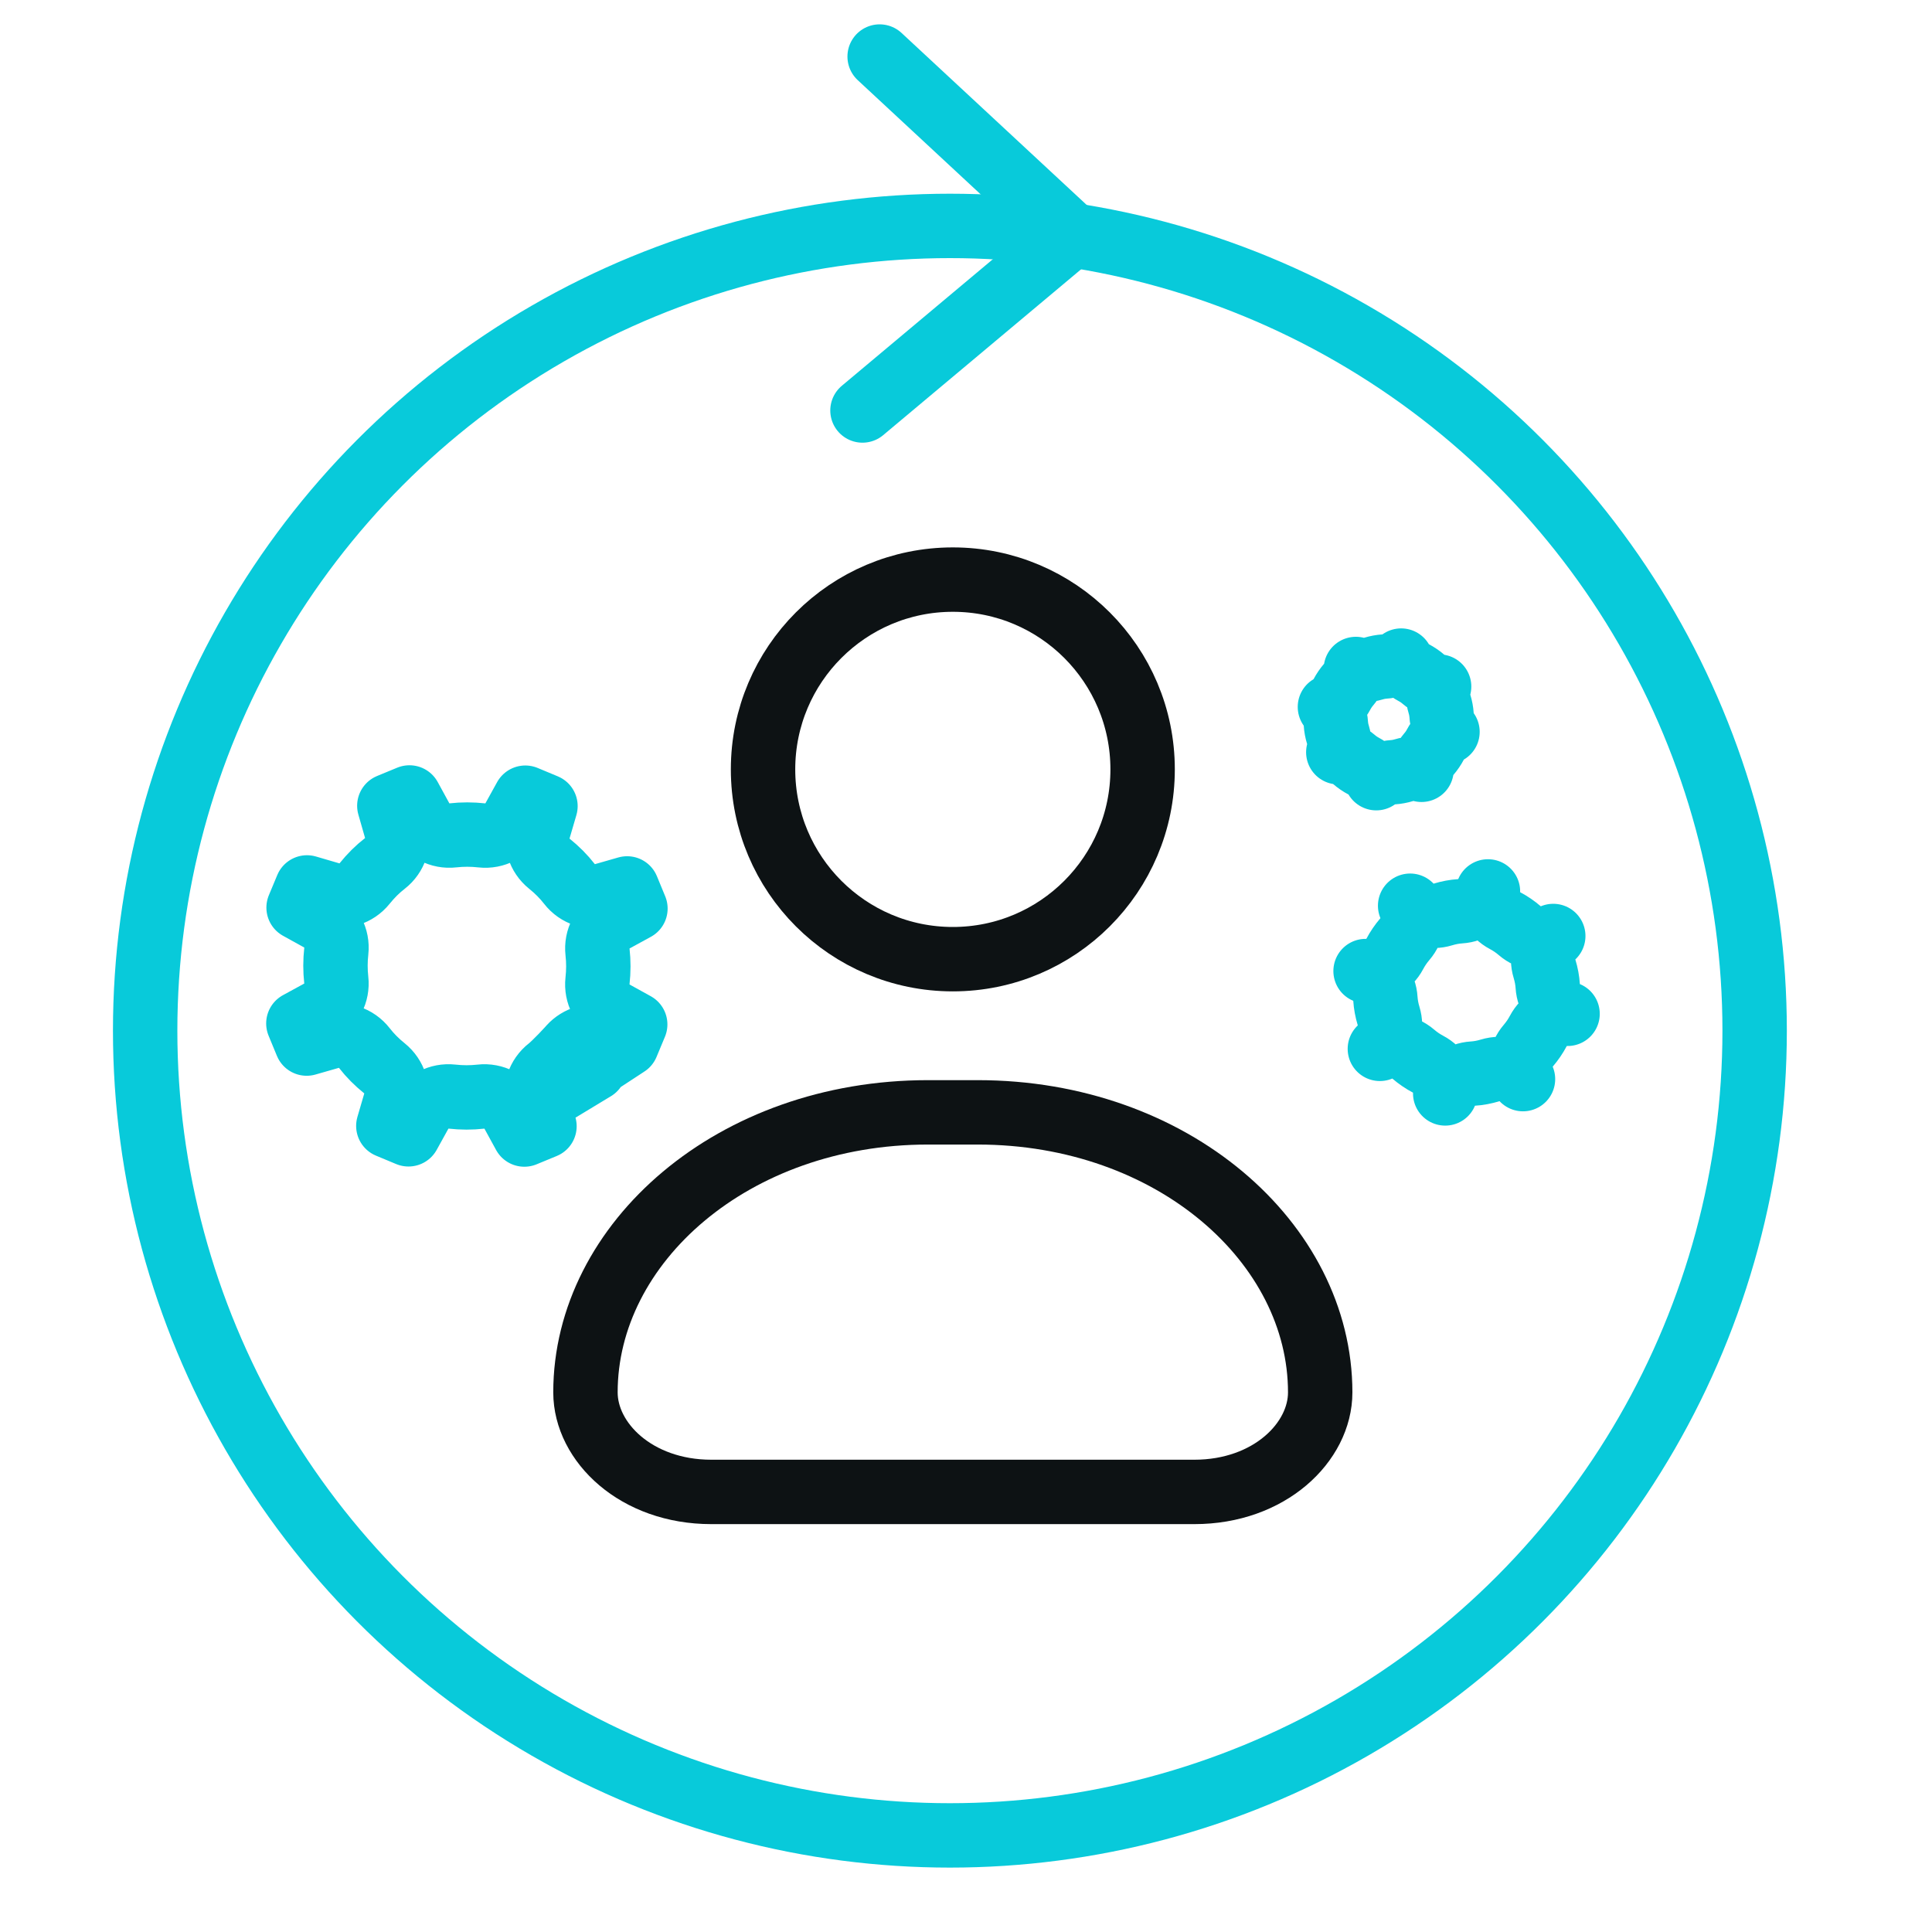 <svg width="60" height="60" viewBox="0 0 60 60" fill="none" xmlns="http://www.w3.org/2000/svg">
<rect width="60" height="60" fill="white"/>
<circle cx="29.5" cy="32.008" r="24.992" fill="white" stroke="#08CADA" stroke-width="2"/>
<path d="M43.025 31.02C43.002 30.636 42.761 30.302 42.409 30.157C42.786 30.166 43.139 29.962 43.317 29.624C43.402 29.463 43.506 29.31 43.63 29.165C43.877 28.877 43.938 28.475 43.793 28.128C44.052 28.404 44.447 28.511 44.813 28.399C44.994 28.344 45.173 28.311 45.346 28.3C45.73 28.277 46.064 28.036 46.21 27.684C46.2 28.061 46.405 28.414 46.742 28.592C46.903 28.677 47.056 28.781 47.201 28.906C47.49 29.153 47.891 29.213 48.238 29.068C47.962 29.327 47.855 29.722 47.967 30.088C48.022 30.27 48.055 30.448 48.066 30.621C48.089 31.005 48.33 31.339 48.682 31.485C48.305 31.475 47.952 31.68 47.774 32.017C47.689 32.178 47.585 32.331 47.461 32.476C47.214 32.765 47.153 33.166 47.298 33.513C47.039 33.238 46.644 33.131 46.278 33.242C46.097 33.297 45.918 33.331 45.745 33.341C45.361 33.364 45.027 33.605 44.882 33.957C44.891 33.58 44.686 33.227 44.349 33.049C44.188 32.964 44.035 32.86 43.89 32.736C43.601 32.489 43.2 32.428 42.853 32.573C43.129 32.314 43.236 31.919 43.124 31.553C43.069 31.372 43.036 31.193 43.025 31.02Z" stroke="#08CADA" stroke-width="2" stroke-linecap="round" stroke-linejoin="round"/>
<path d="M41.487 22.476C41.475 22.284 41.409 22.104 41.302 21.954C41.458 21.862 41.589 21.728 41.677 21.561C41.733 21.457 41.8 21.357 41.881 21.262C42.002 21.12 42.079 20.952 42.108 20.776C42.283 20.821 42.471 20.819 42.651 20.764C42.77 20.728 42.885 20.707 42.993 20.7C43.185 20.689 43.365 20.622 43.514 20.515C43.607 20.671 43.741 20.802 43.908 20.891C44.012 20.946 44.112 21.013 44.207 21.095C44.348 21.216 44.517 21.292 44.693 21.322C44.648 21.496 44.65 21.684 44.705 21.864C44.741 21.983 44.762 22.098 44.769 22.207C44.78 22.399 44.846 22.578 44.953 22.728C44.798 22.82 44.666 22.954 44.578 23.121C44.523 23.226 44.456 23.325 44.374 23.42C44.253 23.562 44.177 23.73 44.147 23.907C43.972 23.861 43.785 23.863 43.605 23.918C43.485 23.954 43.371 23.975 43.262 23.982C43.07 23.994 42.891 24.06 42.741 24.167C42.649 24.011 42.514 23.88 42.347 23.791C42.243 23.736 42.144 23.669 42.049 23.587C41.907 23.466 41.738 23.39 41.562 23.361C41.608 23.186 41.606 22.998 41.551 22.818C41.514 22.699 41.494 22.584 41.487 22.476Z" stroke="#08CADA" stroke-width="2" stroke-linecap="round" stroke-linejoin="round"/>
<path d="M16.701 34.25C16.588 33.856 16.726 33.434 17.05 33.183C17.132 33.119 17.286 32.971 17.45 32.801C17.524 32.724 17.591 32.652 17.639 32.6C17.663 32.574 17.682 32.553 17.695 32.539L17.709 32.524L17.712 32.52L17.712 32.519C17.712 32.519 17.712 32.519 17.712 32.519M16.701 34.25L18.457 33.187L17.712 32.519M16.701 34.25L16.909 34.976L16.284 35.234L15.922 34.572C15.728 34.215 15.337 34.011 14.933 34.057C14.639 34.09 14.341 34.09 14.036 34.056C13.635 34.012 13.246 34.214 13.051 34.567L12.686 35.227L12.06 34.966L12.273 34.238C12.387 33.849 12.255 33.431 11.939 33.177C11.701 32.986 11.493 32.777 11.317 32.55C11.066 32.226 10.644 32.088 10.25 32.201L9.524 32.409L9.266 31.784L9.929 31.422C10.285 31.228 10.489 30.837 10.443 30.433C10.41 30.139 10.41 29.841 10.444 29.536C10.488 29.135 10.286 28.747 9.933 28.551L9.273 28.186L9.534 27.56L10.262 27.773C10.651 27.887 11.069 27.755 11.323 27.439C11.514 27.201 11.723 26.993 11.95 26.817C12.274 26.566 12.412 26.144 12.299 25.75L12.091 25.024L12.716 24.766L13.078 25.428C13.272 25.785 13.663 25.989 14.067 25.943C14.361 25.91 14.659 25.91 14.964 25.944C15.365 25.988 15.754 25.786 15.949 25.433L16.314 24.773L16.94 25.034L16.727 25.762C16.613 26.151 16.745 26.569 17.061 26.823C17.299 27.014 17.507 27.223 17.683 27.45C17.934 27.774 18.356 27.912 18.75 27.799L19.476 27.591L19.734 28.216L19.072 28.578C18.715 28.772 18.511 29.163 18.557 29.567C18.59 29.861 18.59 30.159 18.556 30.464C18.512 30.865 18.714 31.253 19.067 31.449L19.727 31.814L19.466 32.44M16.701 34.25L19.466 32.44M17.712 32.519C17.97 32.233 18.368 32.119 18.738 32.227L19.466 32.44M17.712 32.519L19.466 32.44" stroke="#08CADA" stroke-width="2" stroke-linecap="round" stroke-linejoin="round"/>
<path d="M27.318 1.756L33.286 7.3L26.785 12.748" stroke="#08CADA" stroke-width="2" stroke-linecap="round" stroke-linejoin="round"/>
<path d="M18.182 43.242C18.182 38.602 22.766 34.545 28.818 34.545H30.364C36.416 34.545 41 38.602 41 43.242C41 44.786 39.428 46.333 37.091 46.333H22.091C19.754 46.333 18.182 44.786 18.182 43.242Z" stroke="#0D1214" stroke-width="2"/>
<circle cx="29.591" cy="23.894" r="5.894" stroke="#0D1214" stroke-width="2"/>
</svg>
